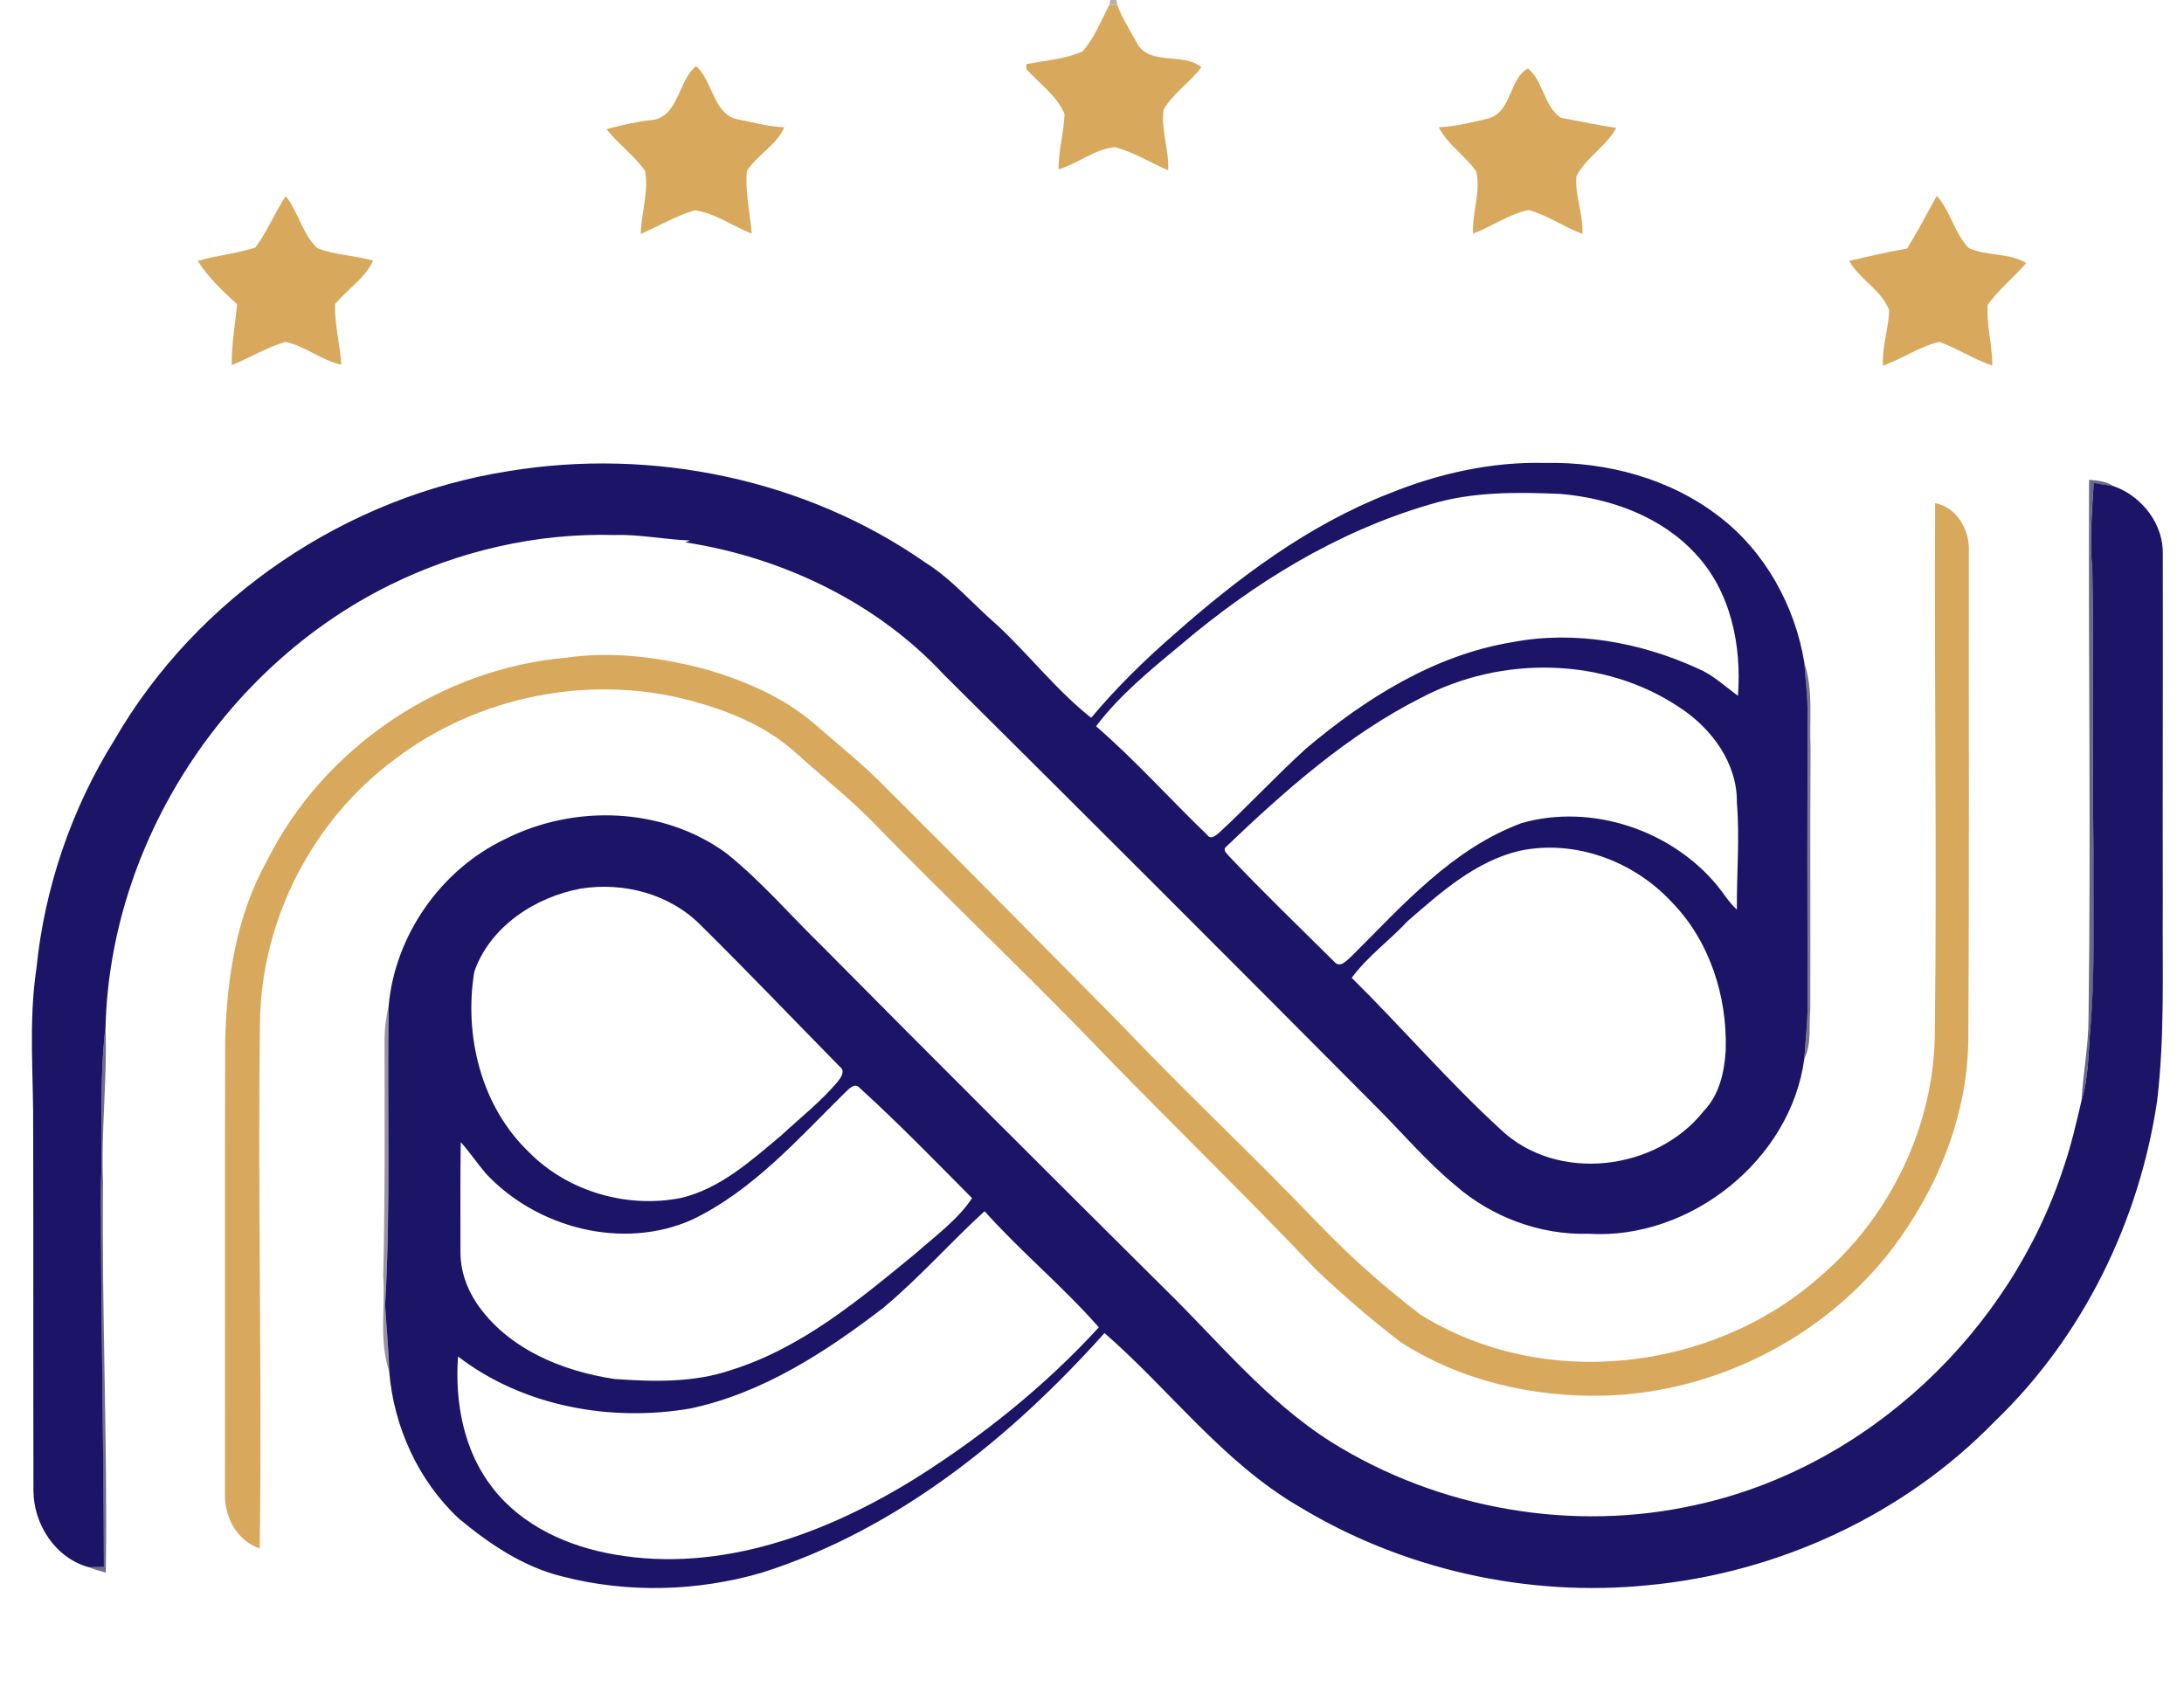 <?xml version="1.0" encoding="utf-8"?>
<!-- Generator: Adobe Illustrator 27.7.0, SVG Export Plug-In . SVG Version: 6.00 Build 0)  -->
<svg version="1.1" id="Layer_1" xmlns="http://www.w3.org/2000/svg" xmlns:xlink="http://www.w3.org/1999/xlink" x="0px" y="0px"
	 viewBox="0 0 803 628" style="enable-background:new 0 0 803 628;" xml:space="preserve">
<style type="text/css">
	.st0{opacity:0.42;fill:#5B4726;enable-background:new    ;}
	.st1{fill:#D8A95C;}
	.st2{fill:#1C1467;}
	.st3{opacity:0.62;fill:#110C40;enable-background:new    ;}
	.st4{opacity:0.56;fill:#100B3A;enable-background:new    ;}
	.st5{opacity:0.43;fill:#0C082C;enable-background:new    ;}
	.st6{opacity:0.59;fill:#100B3C;enable-background:new    ;}
</style>
<g id="_x23_5b47266b">
	<path class="st0" d="M408.2,0h2.3c0.1,0.5,0.2,1.4,0.3,1.8c-0.7,0-2.2,0-2.9,0C408,1.4,408.2,0.5,408.2,0z"/>
</g>
<path class="st1" d="M407.9,1.8c0.7,0,2.2,0,2.9,0c1.7,4.8,4.5,9,6.9,13.4c4.3,9.4,17.2,3.8,24,9.5c-4.1,5.7-10.5,9.5-13.9,15.7
	c-1,7.4,2.1,14.8,1.7,22.2c-6.6-2.8-12.8-6.8-19.7-8.5c-7.4,0.8-13.5,6-20.6,8.2c-0.1-6.9,2-13.6,2.2-20.4
	c-2.8-6.8-9.3-11.1-14-16.5c0-0.5-0.1-1.4-0.1-1.8c6.9-1.4,14.3-1.8,20.7-4.7C402.4,14,404.8,7.6,407.9,1.8z"/>
<path class="st1" d="M239,44.2c10.5-0.6,10.2-14.5,16.9-19.9c6.3,5.2,6.2,18.3,16,19.7c5.5,1.1,10.9,2.6,16.5,2.8
	c-2.9,6.6-10,10.1-13.8,16.1c-0.7,7.7,1.2,15.4,1.8,23c-7-2.7-13.5-7.6-21-8.6c-6.9,2.1-13.2,5.8-19.8,8.7c0.1-7.7,3-15.4,1.6-23.1
	c-4-5.8-9.9-9.9-14.2-15.4C228.2,46.1,233.6,44.8,239,44.2z"/>
<path class="st1" d="M547.8,43.4c8.1-2.8,7.2-14.8,14-18.2c5.6,4.4,5.8,13.9,12.1,18.1c6.8,1.3,13.6,2.7,20.4,3.7
	c-3.8,6.9-11.2,10.9-14.7,17.8c-0.6,7.2,2.6,14,2.2,21.2c-6.8-2.5-12.8-6.9-19.8-8.8c-7.2,1.5-13.5,6.1-20.4,8.7
	c-0.4-7.6,2.9-15.2,1.2-22.8c-4-5.9-10.5-9.8-13.8-16.3C535.3,46.5,541.6,44.9,547.8,43.4z"/>
<path class="st1" d="M105.1,72.1c4.6,5.9,6.1,13.9,11.5,19.1c6.6,2.6,13.8,2.7,20.6,4.6c-3,6.6-9.5,10.5-14,16
	c-0.2,7.5,1.8,14.8,2.3,22.3c-7.3-1.6-13.3-6.9-20.6-8.4c-6.9,2.1-13.1,5.8-19.7,8.6c-0.1-7.5,1.2-14.9,2-22.4
	c-5.3-4.9-10.7-9.9-14.5-16c7-2,14.4-2.7,21.2-4.9C98.3,85.1,101,78.1,105.1,72.1z"/>
<path class="st1" d="M701.2,91.4c3.8-6.3,7.3-12.8,10.9-19.4c5.1,5.6,6.4,13.7,11.8,19.2c6.7,3.1,14.7,1.6,21.1,5.5
	c-4.6,5.3-10.1,9.7-14.2,15.4c-0.5,7.4,1.8,14.8,1.7,22.3c-6.8-2.3-12.8-6.3-19.4-8.7c-7.3,1.6-13.7,6.3-20.8,8.7
	c-0.4-6.9,2.1-13.6,2.3-20.4c-2.9-7.5-10.9-11.2-14.7-18.1C686.9,94.3,694,92.6,701.2,91.4z"/>
<path class="st1" d="M711.5,185c8.1,1.4,12.9,10.3,12.4,18c-0.1,59,0.2,118-0.2,177c0.3,28.8-11,56.8-28.2,79.4
	c-24.9,32.3-64.6,52.5-105.4,53.7c-26.2,0.7-53.2-5.4-75.3-19.8c-10.8-8.3-21.3-17.3-31.2-26.8c-28.4-29.9-58.2-58.5-86.7-88.3
	c-24.1-24.6-49-48.4-73.1-73c-9.7-10.4-20.9-19.1-31.4-28.6c-10.9-9.8-24.8-15.4-38.8-19.1c-37-9.8-78.1-1.5-108.5,21.7
	c-30,22.2-48.8,58.5-49.5,95.9c-0.9,64.7,0.8,129.4-0.1,194.2c-8.4-2.8-13-11.6-12.8-20.1c0.1-55.7-0.1-111.4,0.1-167
	c0.6-22.7,4.2-45.8,15.4-65.8c20.7-41.5,63.8-70.6,110-74.6c17.3-2.5,35-0.1,51.8,4.4c14.1,4.2,28,10.1,39.3,19.8
	c8.9,7.8,18.2,15.1,26.4,23.6c28.9,28.7,57.5,57.8,86.2,86.8c23.4,24.6,48.2,47.8,71.7,72.3c11.9,12.5,24.8,24,38.5,34.5
	c45.1,28.3,107.5,21.2,147-13.8c26.3-22.4,42.5-56.5,42.3-91.1C712.2,313.7,711.1,249.3,711.5,185z"/>
<path class="st2" d="M510.6,181.5c18.2-7.4,37.8-11.8,57.4-11.3c22.7-0.5,46,5.7,64.1,19.7c16.9,12.9,27.9,32.9,31.3,53.7
	c0.4,6.1,1.2,12.2,1.2,18.3c-0.1,36-0.1,72,0,108c0,6.5-0.8,12.9-1.2,19.3c-4.9,37.2-42,66.7-79.3,64.4c-17.8,0.5-35.6-6.1-49-17.8
	c-10.9-9-20-19.9-30.1-29.9C452.5,353.1,399.9,300.5,347,248c-24.7-26.6-59.4-43.1-95-48.6c0.5-0.2,1.1-0.5,1.7-0.7
	c-9.3-0.3-18.4-2.3-27.7-2c-28.6-0.8-57.3,5.8-82.9,18.5C82.5,245.2,40.5,309.9,38.8,377.6c-2.4,19.7-0.9,39.6-1.7,59.4
	c0,46.4,1,92.8,1.1,139.1c-1.8,0-3.7,0.1-5.5,0.1c-12.3-3.3-20.4-15.8-20.4-28.2c-0.1-44,0-88-0.1-132c0.2-20-1.8-40.2,1.2-60
	c3-29.7,12.9-58.7,28.7-84c30.3-52.4,85.2-89.5,145-98.8c52.7-8.7,109.1,2.9,153.1,33.6c9.9,6.2,17.4,15.2,26.2,22.8
	c12,11.1,22,24.2,34.8,34.3c9.2-11,19.5-21.1,30.3-30.5C455.1,212.5,480.9,193.1,510.6,181.5 M525.6,185.5
	c-33.9,9.9-64.7,28.8-91.5,51.6c-11.1,9.2-22.4,18.4-31.1,29.9c14.4,12.5,27.2,26.8,40.9,40c1.2,1.8,3.1,0.2,4.3-0.8
	c10.9-10.1,21-21,32-31c21.8-18.4,47.2-34.4,75.8-39.1c23-4.4,47.1,0,68.3,9.7c5.5,2.3,9.9,6.5,14.7,10c1.4-18.5-2.6-38.3-15.6-52.2
	c-12.6-13.7-31.2-20.4-49.5-22C557.8,180.9,541.2,180.7,525.6,185.5 M522.6,256.5c-27.2,13.7-50.2,34.2-72.1,55.1
	c-0.8,1.4,0.8,2.3,1.5,3.3c12.5,13.2,25.6,25.8,38.5,38.6c2.3,2.8,4.9-0.7,6.7-2.2c18.6-18.6,37-39.4,62.3-48.7
	c25.6-7.3,55,2.5,71.9,23c2.4,2.9,4.3,6.2,7.2,8.8c-0.1-13.1,1.1-26.2,0-39.4c0.2-14.4-9.3-27.2-20.9-34.8
	C589.8,241.4,552,241,522.6,256.5 M558.7,312.8c-16.1,3.8-28.9,15.2-41.1,25.8c-6.7,7.2-14.8,13-20.6,20.9
	c18.5,18.3,35.6,38.2,54.8,55.8c20.8,19.7,57.2,15.2,74.6-6.8c5.8-6,7.6-14.3,8.1-22.4c0.6-19.8-5.9-40.2-19.9-54.5
	C600.6,316.5,578.9,308.5,558.7,312.8z"/>
<path class="st2" d="M769.8,177.6c2.5,0.4,5,0.8,7.5,1.2c10.3,3.7,18.3,14,17.9,25.2c0.1,42.7-0.1,85.3,0,128
	c-0.2,24.3,0.8,48.7-2.1,72.9c-6.6,44.2-27.3,86.6-59.6,117.6C700,557,653.7,578.3,606,582.8c-44.5,4.5-90.4-5.8-128.7-29.1
	c-27.8-16.3-47.2-42.7-71.2-63.6c-34.4,38.4-76.2,72.3-126,88.1c-23.7,6.9-49.3,7.6-73.3,1.4c-14.4-3.5-26.9-12-38.1-21.3
	c-14.9-13.9-23.9-33.7-25.6-54c-0.2-8.1-1-16.2-1.5-24.3c2.1-36.7,0.7-73.5,1.3-110.2c2.3-25.9,19.2-50,42.6-61.2
	c25.5-13,58.3-12,81.7,5.2c12.7,10.2,23.3,22.6,35,34c41.6,42,83.5,83.8,125.5,125.5c20.1,19.6,38,41.9,62,57
	c39.5,24.6,88.8,33.2,134.2,22.9c62.7-13.8,115.2-63.5,134.9-124.2c2.7-7.9,4.6-16.1,6.5-24.3c2.5-8,2.5-16.4,3.1-24.6
	c2-22.2,1.2-44.6,1.3-66.9c-0.4-34.6,0.2-69.2-0.4-103.8C768.2,198.7,769.2,188.1,769.8,177.6 M213.5,326.7
	c-16.7,3.1-33.3,13.9-39.1,30.5c-3.9,23.5,2.5,49.6,20.1,66.4c14.3,14.5,36.1,20.8,56,16.8c14.5-3.5,25.8-13.8,36.9-23.1
	c6.9-6.4,14.4-12.3,20.5-19.5c1.2-1.5,3-3.9,1-5.5c-17-17.3-33.8-34.9-51.1-52C246.3,328.6,229.3,324.2,213.5,326.7 M311.2,401.2
	c-17.5,17.2-34.2,36.4-56.7,47.2c-25.5,11.4-57.2,3.1-75.9-17c-3.2-3.8-5.9-7.8-9.2-11.5c-0.2,13.3-0.1,26.7-0.1,40
	c-0.1,6.8,2.1,13.4,5.8,19c11.3,16.9,31.5,25.2,50.9,28.1c14.3,1,29.1,1.4,42.8-3.3c26-8.1,47.3-26,68-43
	c7.2-6.4,15.3-12.2,20.6-20.2c-13.6-13.7-27.1-27.6-41.4-40.6C314.5,398.1,312.4,400,311.2,401.2 M324.8,480.8
	c-21.2,16.3-44.3,31.3-70.8,37c-29.4,5.1-61.7-0.7-85.6-19.1c-1.2,16.9,2.1,34.8,12.7,48.3c10.8,14,27.8,21.6,44.8,24.5
	c39.1,6.9,78.4-7.8,111.2-28.3c24.5-15.5,47.3-33.8,66.9-55.2c-13.1-15-28.7-27.8-42-42.7C349.4,456.8,338,469.8,324.8,480.8z"/>
<g id="_x23_110c409f">
	<path class="st3" d="M768.1,176.4c3.2,0.3,6.5,0.5,9.2,2.5c-2.5-0.5-5-0.9-7.5-1.2c-0.7,10.5-1.7,21.1-0.5,31.7
		c0.6,34.6,0,69.2,0.4,103.8c0,22.3,0.8,44.7-1.3,66.9c-0.6,8.2-0.6,16.7-3.1,24.6c0.6-10.2,2.6-20.3,2.6-30.5
		C768.8,308.1,767.8,242.2,768.1,176.4z"/>
</g>
<g id="_x23_100b3a8f">
	<path class="st4" d="M663.4,243.7c3.4,9.9,1.8,20.9,2.3,31.3c-0.2,32,0,64-0.1,96c-0.6,6.1,0.6,12.6-2.2,18.3
		c0.4-6.4,1.2-12.9,1.2-19.3c-0.1-36,0-72,0-108C664.5,255.9,663.8,249.8,663.4,243.7z"/>
</g>
<g id="_x23_0c082c6d">
	<path class="st5" d="M141.4,384c-0.1-4.8,0.4-9.6,1.5-14.2c-0.6,36.7,0.8,73.5-1.3,110.2c0.5,8.1,1.3,16.2,1.5,24.3
		c-3.8-11.4-1.4-23.5-2.2-35.3C141.6,440.7,141.4,412.3,141.4,384z"/>
</g>
<g id="_x23_100b3c96">
	<path class="st6" d="M37.1,437c0.8-19.8-0.7-39.6,1.7-59.4c0.7,19.1-1.7,38.2-0.9,57.4c-0.5,47.8,1.7,95.5,1,143.2
		c-2.1-0.6-4.2-1.2-6.2-2c1.8,0,3.7,0,5.5-0.1C38,529.8,37.1,483.4,37.1,437z"/>
</g>
</svg>
